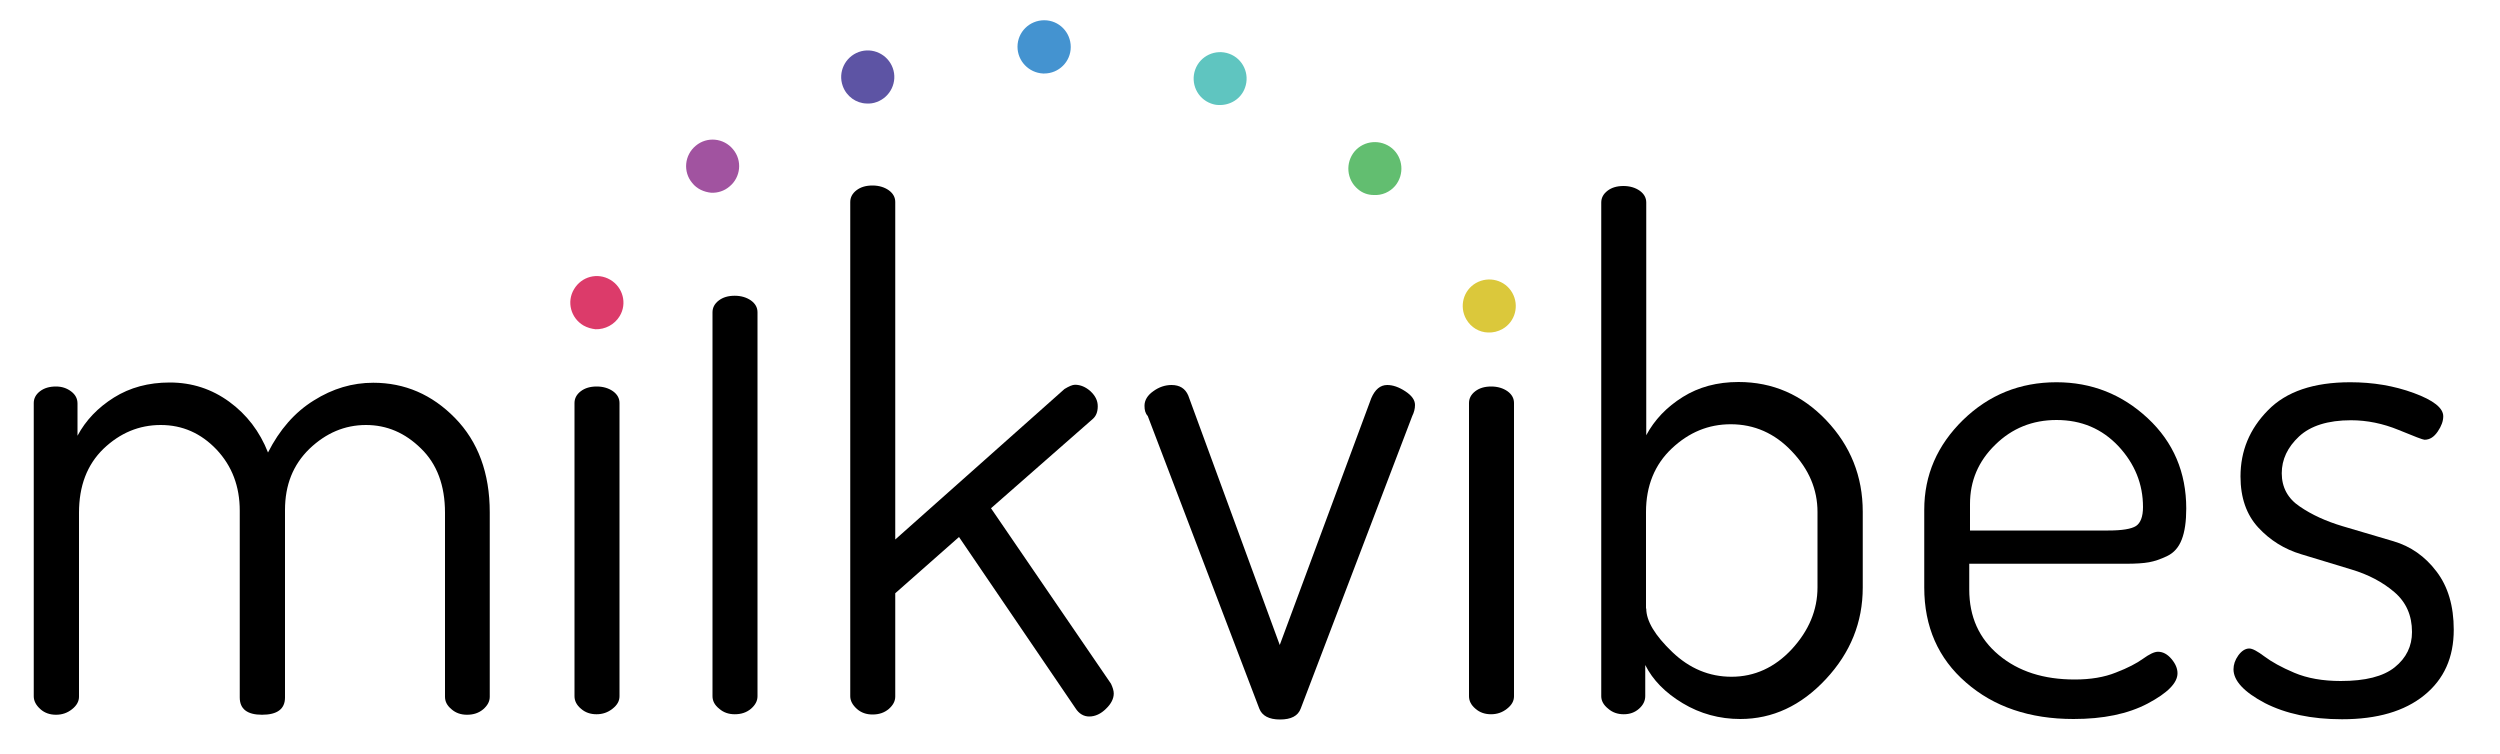 <?xml version="1.0" encoding="utf-8"?>
<!-- Generator: Adobe Illustrator 23.1.0, SVG Export Plug-In . SVG Version: 6.00 Build 0)  -->
<svg version="1.1" id="Layer_1" xmlns="http://www.w3.org/2000/svg" xmlns:xlink="http://www.w3.org/1999/xlink" x="0px" y="0px"
	 viewBox="0 0 1000 301.7" style="enable-background:new 0 0 1000 301.7;" xml:space="preserve">
<style type="text/css">
	.st0{fill:#DC3B6A;}
	.st1{fill:#DBC83B;}
	.st2{fill:#A153A0;}
	.st3{fill:#62BE70;}
	.st4{fill:#5D54A4;}
	.st5{fill:#5FC5C0;}
	.st6{fill:#4493D0;}
</style>
<g>
	<path d="M13.5,278.5V161.2c0-1.8,0.8-3.4,2.5-4.7c1.7-1.3,3.8-1.9,6.4-1.9c2.4,0,4.4,0.7,6.1,2c1.7,1.3,2.5,2.9,2.5,4.8v12.9
		c3.3-6.2,8.2-11.3,14.6-15.3c6.4-4,13.8-6,22.3-6c8.9,0,16.8,2.6,23.8,7.7c7,5.1,12.2,11.9,15.5,20.3c4.6-9.1,10.7-16.1,18.3-20.8
		c7.6-4.8,15.5-7.1,23.8-7.1c12.6,0,23.5,4.7,32.7,14.1c9.2,9.4,13.9,22,13.9,37.7v73.8c0,1.9-0.9,3.5-2.6,5
		c-1.8,1.5-3.9,2.2-6.5,2.2c-2.4,0-4.5-0.7-6.2-2.2c-1.8-1.5-2.6-3.1-2.6-5v-73.6c0-10.9-3.2-19.5-9.6-25.7
		c-6.4-6.3-13.7-9.4-22-9.4c-8.5,0-16,3.2-22.6,9.5c-6.6,6.4-9.8,14.5-9.8,24.5v75c0,4.6-3.1,6.9-9.2,6.9c-5.9,0-8.9-2.3-8.9-6.9
		v-74.7c0-9.8-3.1-17.9-9.3-24.5c-6.2-6.5-13.6-9.8-22.3-9.8c-8.7,0-16.3,3.2-22.9,9.5c-6.6,6.4-9.8,14.9-9.8,25.6v73.6
		c0,1.8-0.9,3.5-2.8,5c-1.9,1.5-4,2.2-6.4,2.2c-2.4,0-4.5-0.7-6.2-2.2C14.3,282,13.5,280.3,13.5,278.5z"/>
	<path d="M229.8,278.5V161.2c0-1.8,0.8-3.4,2.5-4.7c1.7-1.3,3.8-1.9,6.4-1.9c2.6,0,4.8,0.7,6.5,1.9c1.8,1.3,2.6,2.9,2.6,4.7v117.3
		c0,1.9-0.9,3.5-2.8,5c-1.9,1.5-4,2.2-6.4,2.2c-2.4,0-4.5-0.7-6.2-2.2C230.6,282,229.8,280.3,229.8,278.5z"/>
	<path d="M285,278.5V124.9c0-1.8,0.8-3.4,2.5-4.7c1.7-1.3,3.8-1.9,6.4-1.9c2.6,0,4.8,0.7,6.5,1.9c1.8,1.3,2.6,2.9,2.6,4.7v153.6
		c0,1.9-0.9,3.5-2.6,5c-1.8,1.5-3.9,2.2-6.5,2.2c-2.4,0-4.5-0.7-6.2-2.2C285.8,282,285,280.3,285,278.5z"/>
	<path d="M340.1,278.5V80.8c0-1.8,0.8-3.4,2.5-4.7c1.7-1.3,3.8-1.9,6.4-1.9c2.6,0,4.8,0.7,6.5,1.9c1.8,1.3,2.6,2.9,2.6,4.7v135
		l67.7-60.2c1.8-1.1,3.2-1.7,4.2-1.7c2.2,0,4.3,0.9,6.2,2.6c1.9,1.8,2.9,3.7,2.9,6s-0.7,3.9-1.9,5l-40.8,35.8l48,70.2
		c0.7,1.5,1.1,2.8,1.1,3.9c0,2-1,4.1-3.1,6.1c-2,2-4.3,3.1-6.7,3.1c-2.2,0-4.1-1.1-5.5-3.3l-46.6-68.5l-25.5,22.5v41.3
		c0,1.9-0.9,3.5-2.6,5c-1.8,1.5-3.9,2.2-6.5,2.2c-2.4,0-4.5-0.7-6.2-2.2C341,282,340.1,280.3,340.1,278.5z"/>
	<path d="M457.8,162.3c0-2.2,1.2-4.2,3.5-5.8c2.3-1.7,4.8-2.5,7.3-2.5c3.3,0,5.5,1.4,6.7,4.2l36.6,99.8l36.6-98.7
		c1.5-3.5,3.6-5.3,6.4-5.3c2.2,0,4.6,0.8,7.2,2.5c2.6,1.7,3.9,3.5,3.9,5.5c0,1.5-0.4,3-1.1,4.4l-44.6,117c-1.1,3-3.9,4.4-8.3,4.4
		c-4.4,0-7.2-1.5-8.3-4.4l-44.6-117C458.1,165.3,457.8,164,457.8,162.3z"/>
	<path d="M587.6,278.5V161.2c0-1.8,0.8-3.4,2.5-4.7c1.7-1.3,3.8-1.9,6.4-1.9c2.6,0,4.8,0.7,6.5,1.9c1.8,1.3,2.6,2.9,2.6,4.7v117.3
		c0,1.9-0.9,3.5-2.8,5c-1.9,1.5-4,2.2-6.4,2.2c-2.4,0-4.5-0.7-6.2-2.2C588.4,282,587.6,280.3,587.6,278.5z"/>
	<path d="M640.5,278.5V81c0-1.8,0.8-3.4,2.5-4.7c1.7-1.3,3.8-1.9,6.4-1.9c2.6,0,4.8,0.7,6.5,1.9c1.8,1.3,2.6,2.9,2.6,4.7v93.1
		c3.3-6.2,8.2-11.3,14.6-15.3c6.4-4,13.8-6,22.3-6c13.7,0,25.4,5.1,35.1,15.3c9.7,10.2,14.6,22.4,14.6,36.6V235
		c0,13.9-4.9,26.1-14.8,36.7c-9.9,10.6-21.3,15.9-34.2,15.9c-8.3,0-16-2.1-23-6.3c-7-4.2-12-9.3-15-15.3v12.4c0,1.9-0.8,3.6-2.5,5.1
		c-1.7,1.5-3.7,2.2-6.1,2.2c-2.4,0-4.5-0.7-6.2-2.2C641.4,282,640.5,280.3,640.5,278.5z M658.5,243.4c0,5,3.5,10.8,10.4,17.4
		c6.9,6.6,14.8,9.9,23.7,9.9c9.2,0,17.3-3.7,24.1-11c6.8-7.4,10.3-15.6,10.3-24.8v-30.1c0-9-3.4-17.1-10.3-24.3
		c-6.8-7.2-15-10.8-24.4-10.8c-8.9,0-16.7,3.2-23.6,9.7c-6.8,6.4-10.3,14.9-10.3,25.4V243.4z"/>
	<path d="M769.7,235v-31.1c0-13.9,5.2-25.8,15.5-35.9c10.4-10.1,22.8-15.1,37.4-15.1c14,0,26.2,4.8,36.5,14.4
		c10.3,9.6,15.4,21.7,15.4,36.1c0,5.2-0.6,9.3-1.8,12.4c-1.2,3.1-3.1,5.3-5.8,6.6c-2.7,1.3-5.1,2.1-7.3,2.5
		c-2.2,0.4-5.3,0.6-9.2,0.6h-62.7v10.3c0,10.9,3.9,19.6,11.8,26.2c7.9,6.6,18,9.8,30.4,9.8c6.3,0,11.8-0.9,16.5-2.8
		c4.7-1.8,8.3-3.7,10.8-5.5c2.5-1.8,4.5-2.8,6-2.8c2,0,3.8,1,5.4,2.9c1.6,1.9,2.4,3.8,2.4,5.7c0,3.9-4,7.9-11.9,12.1
		c-8,4.2-17.8,6.2-29.7,6.2c-17.6,0-31.9-4.9-43-14.6C775.3,263.4,769.7,250.7,769.7,235z M787.8,212.2h55.5c5.5,0,9.2-0.6,11.1-1.8
		c1.8-1.2,2.8-3.7,2.8-7.6c0-9.2-3.3-17.3-9.8-24.3c-6.6-7-14.8-10.5-24.8-10.5c-9.6,0-17.8,3.3-24.5,9.9
		c-6.8,6.6-10.1,14.5-10.1,23.7V212.2z"/>
	<path d="M893.4,267.7c0-1.8,0.6-3.7,1.9-5.5c1.3-1.8,2.8-2.8,4.4-2.8c1.3,0,3.3,1.1,6.1,3.2c2.8,2.1,6.7,4.3,11.9,6.5
		c5.2,2.2,11.4,3.3,18.6,3.3c9.8,0,17-1.8,21.6-5.5c4.6-3.7,6.9-8.4,6.9-14.1c0-6.7-2.4-12-7.1-16c-4.7-4-10.4-7-17.1-9
		c-6.7-2-13.4-4.1-20.1-6.1c-6.7-2-12.5-5.6-17.2-10.7c-4.7-5.1-7.1-11.9-7.1-20.4c0-10.2,3.6-19,11-26.5
		c7.3-7.5,18.3-11.2,32.9-11.2c9.1,0,17.5,1.4,25.4,4.3c7.9,2.9,11.8,6,11.8,9.3c0,1.9-0.7,3.9-2.2,6.1c-1.5,2.2-3.2,3.3-5.3,3.3
		c-0.6,0-4-1.3-10.3-3.9c-6.3-2.6-12.7-3.9-19.1-3.9c-9.2,0-16.2,2.2-20.8,6.5c-4.6,4.3-6.9,9.2-6.9,14.7c0,5.6,2.4,10.1,7.2,13.3
		c4.8,3.3,10.5,5.9,17.2,7.9c6.7,2,13.4,4,20.3,6c6.8,2,12.6,6,17.2,12.1c4.6,6,6.9,13.8,6.9,23.3c0,11.1-3.9,19.8-11.8,26.2
		c-7.9,6.4-18.8,9.6-32.9,9.6c-12.2,0-22.5-2.2-30.9-6.5C897.6,276.8,893.4,272.3,893.4,267.7z"/>
	<path class="st0" d="M233.4,130.2c-5.1-3-6.8-9.5-3.8-14.5l0,0l0,0l0,0c3-5.1,9.4-6.8,14.5-3.8l0,0c5.1,3,6.8,9.5,3.8,14.5l0,0
		c-2.1,3.5-5.9,5.4-9.7,5.3l0,0C236.6,131.5,235,131.1,233.4,130.2z"/>
	<path class="st1" d="M586.5,127.7L586.5,127.7c-2.9-5.1-1.2-11.6,3.9-14.5l0,0c5.1-2.9,11.6-1.2,14.5,3.9l0,0l0,0l0,0
		c2.9,5.1,1.2,11.6-3.9,14.5l0,0c-1.8,1-3.8,1.5-5.8,1.4l0,0C591.7,132.9,588.4,131,586.5,127.7z"/>
	<path class="st2" d="M276.9,73.2c-3.8-4.5-3.1-11.2,1.4-14.9l0,0c4.5-3.8,11.2-3.1,14.9,1.4l0,0c3.8,4.5,3.1,11.2-1.4,14.9l0,0
		c-2.1,1.8-4.7,2.6-7.3,2.5l0,0C281.6,76.8,278.8,75.6,276.9,73.2z"/>
	<path class="st3" d="M543.1,75.6c-4.5-3.8-5-10.5-1.3-15l0,0c3.8-4.5,10.5-5,15-1.3l0,0c4.5,3.8,5,10.5,1.3,15l0,0
		c-2.2,2.6-5.4,3.9-8.6,3.7l0,0C547.2,78,544.9,77.2,543.1,75.6z"/>
	<path class="st4" d="M337.1,34.4c-2-5.5,0.9-11.6,6.4-13.6l0,0c5.5-2,11.6,0.9,13.6,6.4l0,0c2,5.5-0.9,11.6-6.4,13.6l0,0
		c-1.3,0.5-2.7,0.7-4.1,0.6l0,0C342.5,41.3,338.6,38.6,337.1,34.4z"/>
	<path class="st5" d="M484.4,41.4c-5.5-2-8.3-8.1-6.3-13.6l0,0c2-5.5,8.1-8.3,13.6-6.3l0,0c0,0,0,0,0,0l0,0c5.5,2,8.3,8.1,6.3,13.6
		l0,0c-1.6,4.5-6,7.1-10.5,6.9l0,0C486.5,42,485.5,41.8,484.4,41.4z"/>
	<path class="st6" d="M407,18.7c0-5.9,4.8-10.6,10.7-10.6l0,0c5.9,0,10.6,4.8,10.6,10.7l0,0c0,5.9-4.8,10.6-10.6,10.6l0,0
		c-0.2,0-0.3,0-0.5,0l0,0C411.5,29.1,407,24.4,407,18.7z"/>
</g>
</svg>
